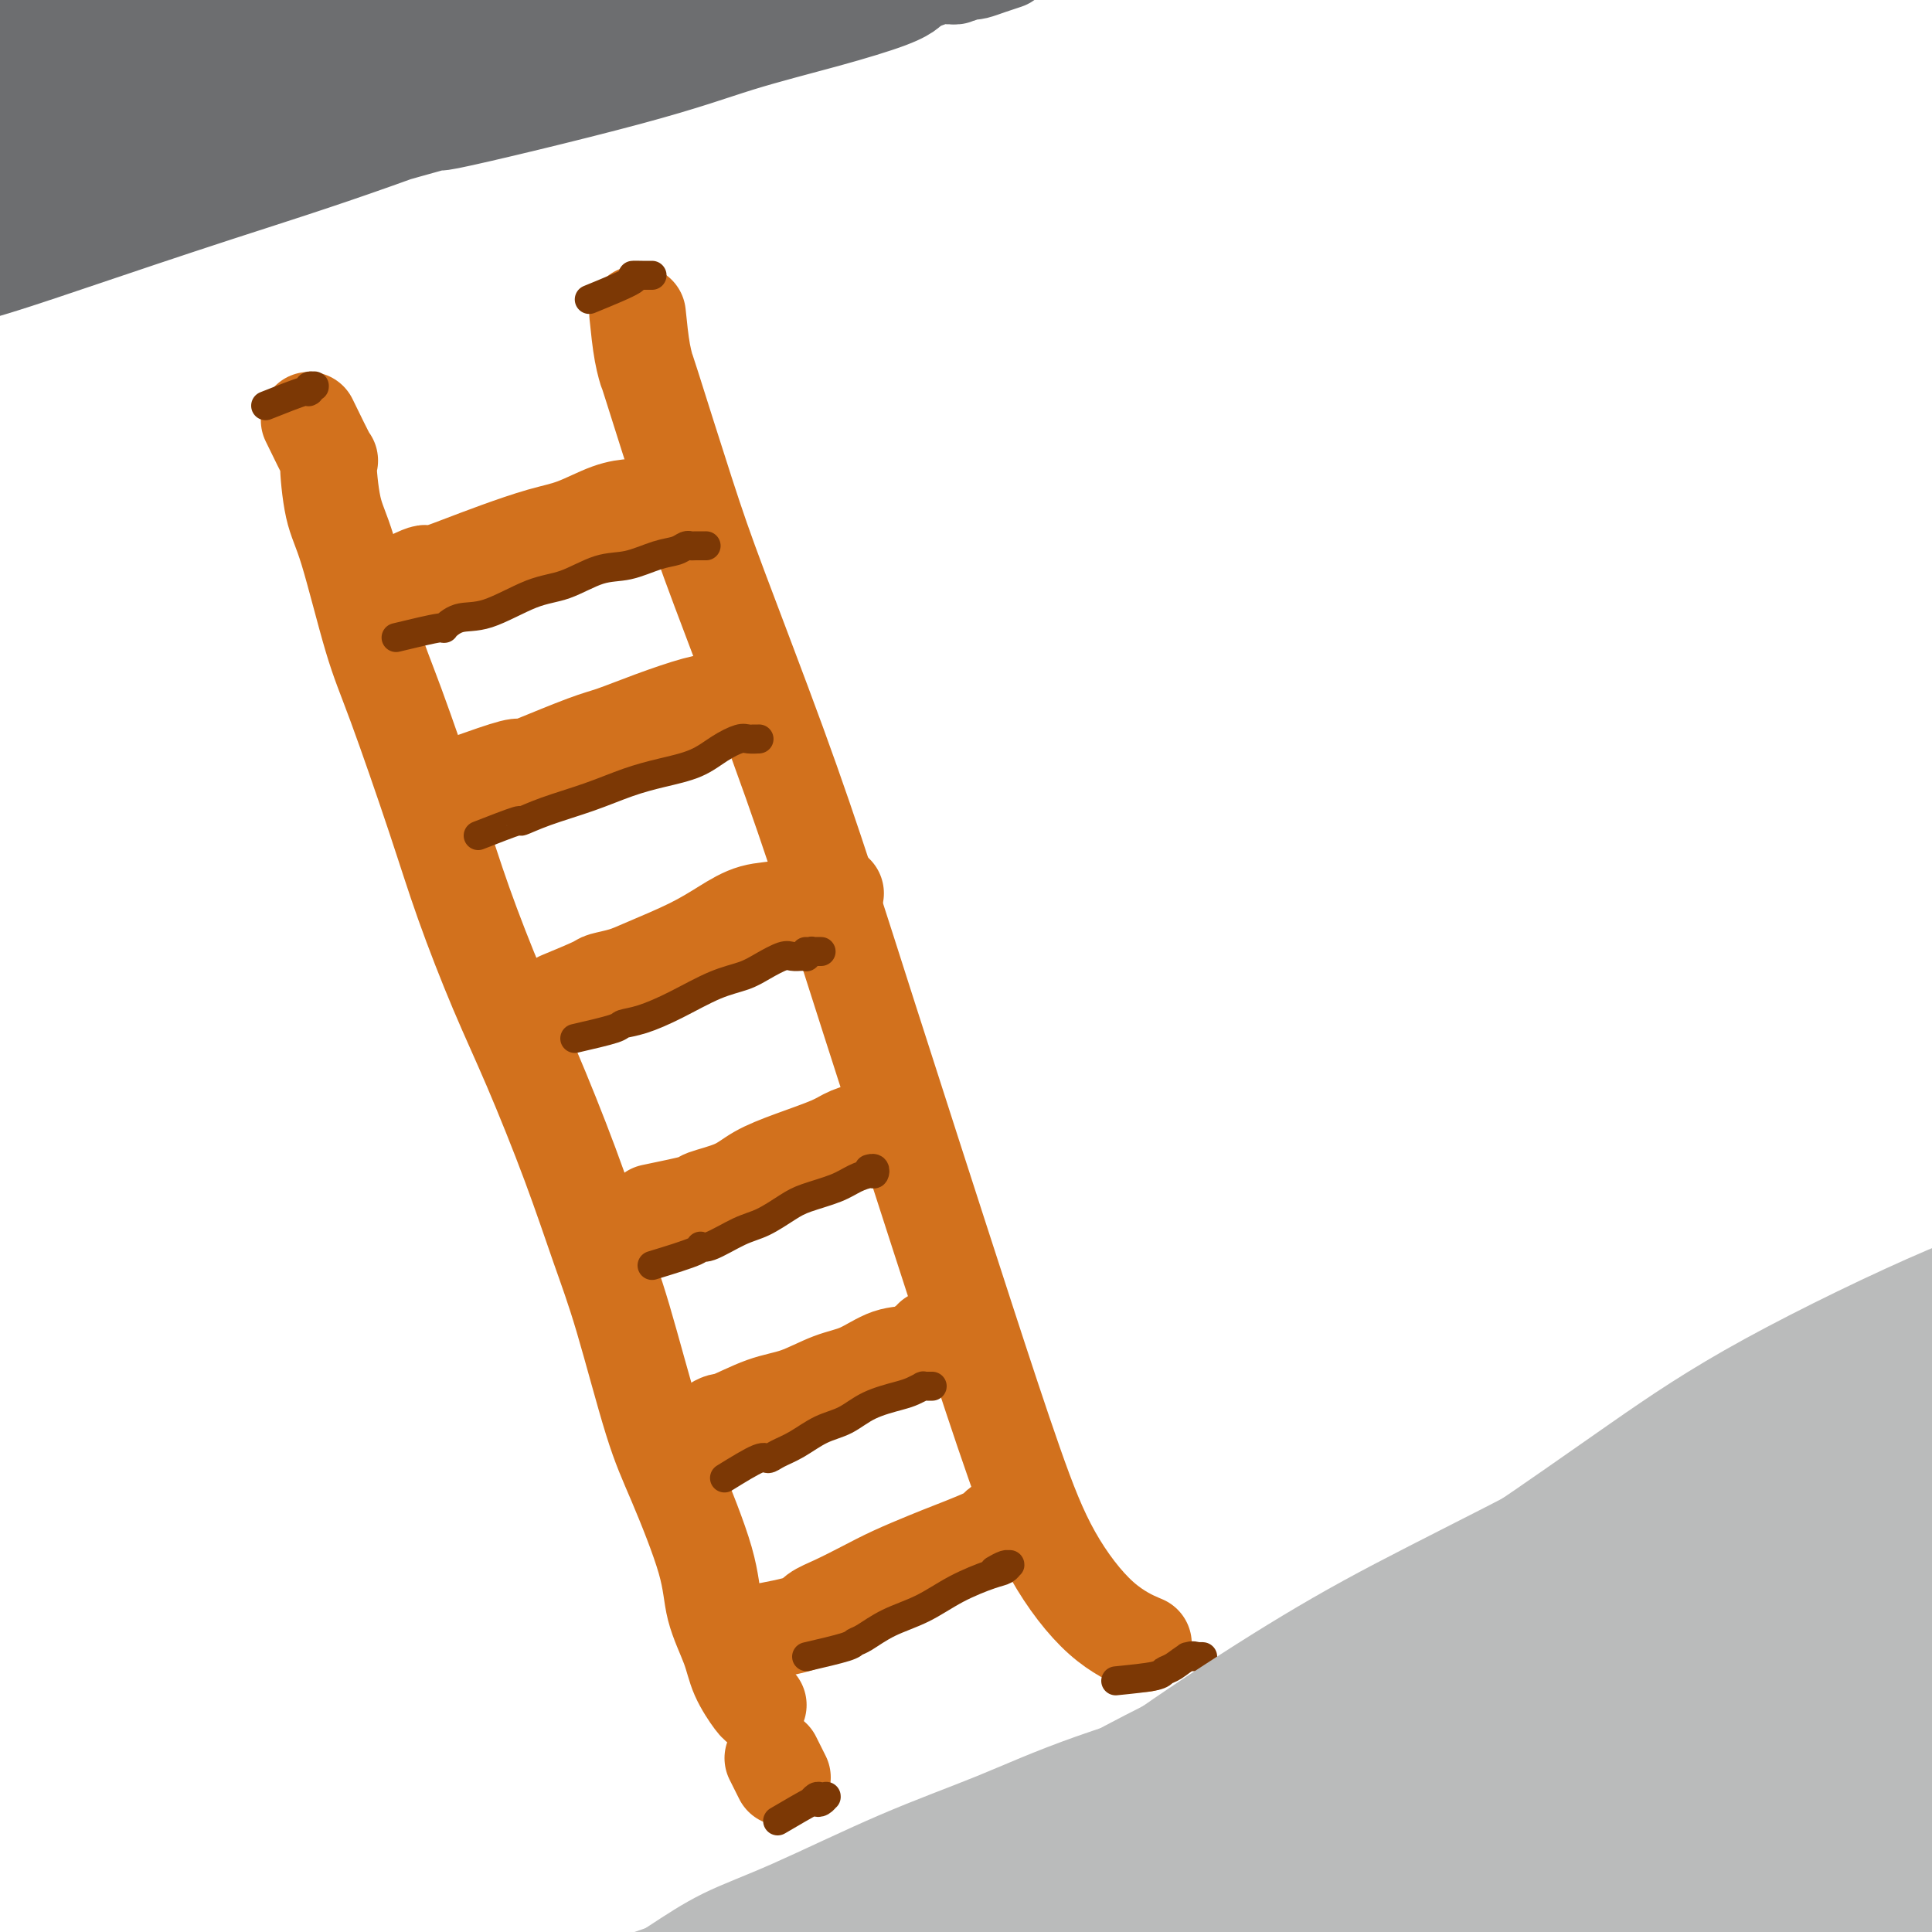 <svg viewBox='0 0 400 400' version='1.1' xmlns='http://www.w3.org/2000/svg' xmlns:xlink='http://www.w3.org/1999/xlink'><g fill='none' stroke='rgb(210,113,29)' stroke-width='20' stroke-linecap='round' stroke-linejoin='round'><path d='M64,87c1.706,3.502 3.411,7.004 4,8c0.589,0.996 0.061,-0.514 0,1c-0.061,1.514 0.345,6.050 1,9c0.655,2.950 1.558,4.313 3,9c1.442,4.687 3.423,12.698 5,18c1.577,5.302 2.750,7.894 5,14c2.250,6.106 5.577,15.724 8,23c2.423,7.276 3.943,12.209 6,18c2.057,5.791 4.652,12.440 7,18c2.348,5.560 4.448,10.032 7,16c2.552,5.968 5.555,13.433 8,20c2.445,6.567 4.333,12.235 6,17c1.667,4.765 3.113,8.627 5,15c1.887,6.373 4.214,15.256 6,21c1.786,5.744 3.029,8.348 5,13c1.971,4.652 4.668,11.352 6,16c1.332,4.648 1.299,7.246 2,10c0.701,2.754 2.135,5.666 3,8c0.865,2.334 1.160,4.089 2,6c0.840,1.911 2.226,3.976 3,5c0.774,1.024 0.935,1.007 1,1c0.065,-0.007 0.032,-0.003 0,0'/><path d='M132,65c0.292,2.869 0.585,5.738 1,8c0.415,2.262 0.954,3.918 1,4c0.046,0.082 -0.399,-1.410 1,3c1.399,4.410 4.643,14.722 7,22c2.357,7.278 3.826,11.522 7,20c3.174,8.478 8.053,21.188 12,32c3.947,10.812 6.963,19.724 10,29c3.037,9.276 6.096,18.915 9,28c2.904,9.085 5.651,17.616 9,28c3.349,10.384 7.298,22.622 11,34c3.702,11.378 7.158,21.897 10,30c2.842,8.103 5.071,13.791 8,19c2.929,5.209 6.558,9.941 10,13c3.442,3.059 6.698,4.445 8,5c1.302,0.555 0.651,0.277 0,0'/><path d='M79,123c-0.881,0.464 -1.762,0.929 0,0c1.762,-0.929 6.167,-3.250 8,-4c1.833,-0.750 1.092,0.071 2,0c0.908,-0.071 3.463,-1.035 6,-2c2.537,-0.965 5.057,-1.933 8,-3c2.943,-1.067 6.310,-2.233 9,-3c2.690,-0.767 4.701,-1.134 7,-2c2.299,-0.866 4.884,-2.232 7,-3c2.116,-0.768 3.763,-0.938 5,-1c1.237,-0.062 2.065,-0.017 3,0c0.935,0.017 1.977,0.004 3,0c1.023,-0.004 2.027,-0.001 3,0c0.973,0.001 1.916,0.000 2,0c0.084,-0.000 -0.690,-0.000 -1,0c-0.310,0.000 -0.155,0.000 0,0'/><path d='M97,162c3.597,-1.269 7.193,-2.538 9,-3c1.807,-0.462 1.823,-0.118 2,0c0.177,0.118 0.515,0.011 3,-1c2.485,-1.011 7.118,-2.925 10,-4c2.882,-1.075 4.012,-1.311 6,-2c1.988,-0.689 4.832,-1.831 8,-3c3.168,-1.169 6.659,-2.366 9,-3c2.341,-0.634 3.531,-0.706 5,-1c1.469,-0.294 3.217,-0.811 4,-1c0.783,-0.189 0.602,-0.051 1,0c0.398,0.051 1.376,0.014 2,0c0.624,-0.014 0.892,-0.004 1,0c0.108,0.004 0.054,0.002 0,0'/><path d='M116,207c2.829,-1.176 5.658,-2.351 7,-3c1.342,-0.649 1.197,-0.771 2,-1c0.803,-0.229 2.555,-0.566 4,-1c1.445,-0.434 2.584,-0.966 5,-2c2.416,-1.034 6.108,-2.571 9,-4c2.892,-1.429 4.985,-2.751 7,-4c2.015,-1.249 3.952,-2.426 6,-3c2.048,-0.574 4.205,-0.546 6,-1c1.795,-0.454 3.227,-1.390 5,-2c1.773,-0.610 3.887,-0.896 5,-1c1.113,-0.104 1.226,-0.028 1,0c-0.226,0.028 -0.792,0.008 -1,0c-0.208,-0.008 -0.060,-0.002 0,0c0.060,0.002 0.030,0.001 0,0'/><path d='M135,251c3.730,-0.773 7.460,-1.547 9,-2c1.540,-0.453 0.891,-0.586 2,-1c1.109,-0.414 3.975,-1.108 6,-2c2.025,-0.892 3.209,-1.981 5,-3c1.791,-1.019 4.189,-1.968 7,-3c2.811,-1.032 6.035,-2.147 8,-3c1.965,-0.853 2.670,-1.444 4,-2c1.330,-0.556 3.284,-1.077 4,-1c0.716,0.077 0.193,0.751 0,1c-0.193,0.249 -0.055,0.071 0,0c0.055,-0.071 0.028,-0.036 0,0'/><path d='M140,301c3.209,-2.503 6.419,-5.006 8,-6c1.581,-0.994 1.534,-0.477 3,-1c1.466,-0.523 4.446,-2.084 7,-3c2.554,-0.916 4.683,-1.186 7,-2c2.317,-0.814 4.824,-2.173 7,-3c2.176,-0.827 4.023,-1.121 6,-2c1.977,-0.879 4.085,-2.344 6,-3c1.915,-0.656 3.638,-0.502 5,-1c1.362,-0.498 2.365,-1.647 3,-2c0.635,-0.353 0.902,0.091 1,0c0.098,-0.091 0.026,-0.718 0,-1c-0.026,-0.282 -0.007,-0.220 0,0c0.007,0.220 0.002,0.598 0,1c-0.002,0.402 -0.001,0.829 0,1c0.001,0.171 0.000,0.085 0,0'/><path d='M157,338c3.546,-0.660 7.093,-1.320 9,-2c1.907,-0.680 2.176,-1.379 3,-2c0.824,-0.621 2.204,-1.163 4,-2c1.796,-0.837 4.009,-1.967 6,-3c1.991,-1.033 3.760,-1.968 6,-3c2.240,-1.032 4.952,-2.161 7,-3c2.048,-0.839 3.433,-1.387 5,-2c1.567,-0.613 3.316,-1.293 5,-2c1.684,-0.707 3.304,-1.443 4,-2c0.696,-0.557 0.470,-0.934 1,-1c0.530,-0.066 1.817,0.178 3,0c1.183,-0.178 2.262,-0.780 3,-1c0.738,-0.220 1.136,-0.059 1,0c-0.136,0.059 -0.806,0.016 -1,0c-0.194,-0.016 0.087,-0.005 0,0c-0.087,0.005 -0.544,0.002 -1,0'/><path d='M160,364c0.000,0.000 2.000,4.000 2,4'/></g>
<g fill='none' stroke='rgb(124,56,5)' stroke-width='6' stroke-linecap='round' stroke-linejoin='round'><path d='M167,343c3.187,-0.743 6.374,-1.485 8,-2c1.626,-0.515 1.692,-0.802 2,-1c0.308,-0.198 0.859,-0.309 2,-1c1.141,-0.691 2.873,-1.964 5,-3c2.127,-1.036 4.651,-1.837 7,-3c2.349,-1.163 4.525,-2.690 7,-4c2.475,-1.310 5.250,-2.405 7,-3c1.750,-0.595 2.476,-0.692 3,-1c0.524,-0.308 0.848,-0.828 1,-1c0.152,-0.172 0.134,0.006 0,0c-0.134,-0.006 -0.382,-0.194 -1,0c-0.618,0.194 -1.605,0.770 -2,1c-0.395,0.230 -0.197,0.115 0,0'/><path d='M150,306c2.769,-1.710 5.537,-3.421 7,-4c1.463,-0.579 1.619,-0.027 2,0c0.381,0.027 0.987,-0.472 2,-1c1.013,-0.528 2.431,-1.087 4,-2c1.569,-0.913 3.287,-2.181 5,-3c1.713,-0.819 3.419,-1.190 5,-2c1.581,-0.810 3.036,-2.059 5,-3c1.964,-0.941 4.435,-1.573 6,-2c1.565,-0.427 2.222,-0.650 3,-1c0.778,-0.350 1.675,-0.826 2,-1c0.325,-0.174 0.077,-0.047 0,0c-0.077,0.047 0.018,0.013 0,0c-0.018,-0.013 -0.148,-0.003 0,0c0.148,0.003 0.576,0.001 1,0c0.424,-0.001 0.846,-0.000 1,0c0.154,0.000 0.041,0.000 0,0c-0.041,-0.000 -0.011,-0.000 0,0c0.011,0.000 0.003,0.000 0,0c-0.003,-0.000 -0.001,-0.000 0,0c0.001,0.000 0.000,0.000 0,0'/><path d='M135,262c3.711,-1.133 7.422,-2.266 9,-3c1.578,-0.734 1.024,-1.068 1,-1c-0.024,0.068 0.483,0.538 2,0c1.517,-0.538 4.044,-2.083 6,-3c1.956,-0.917 3.342,-1.205 5,-2c1.658,-0.795 3.589,-2.098 5,-3c1.411,-0.902 2.301,-1.404 4,-2c1.699,-0.596 4.208,-1.288 6,-2c1.792,-0.712 2.869,-1.445 4,-2c1.131,-0.555 2.317,-0.933 3,-1c0.683,-0.067 0.863,0.178 1,0c0.137,-0.178 0.233,-0.780 0,-1c-0.233,-0.220 -0.793,-0.059 -1,0c-0.207,0.059 -0.059,0.017 0,0c0.059,-0.017 0.030,-0.008 0,0'/><path d='M119,215c3.234,-0.746 6.467,-1.492 8,-2c1.533,-0.508 1.365,-0.780 2,-1c0.635,-0.220 2.073,-0.390 4,-1c1.927,-0.610 4.344,-1.659 7,-3c2.656,-1.341 5.551,-2.972 8,-4c2.449,-1.028 4.452,-1.452 6,-2c1.548,-0.548 2.639,-1.219 4,-2c1.361,-0.781 2.990,-1.672 4,-2c1.010,-0.328 1.399,-0.092 2,0c0.601,0.092 1.414,0.039 2,0c0.586,-0.039 0.946,-0.063 1,0c0.054,0.063 -0.197,0.213 0,0c0.197,-0.213 0.842,-0.789 1,-1c0.158,-0.211 -0.170,-0.057 0,0c0.170,0.057 0.837,0.015 1,0c0.163,-0.015 -0.177,-0.004 0,0c0.177,0.004 0.872,0.001 1,0c0.128,-0.001 -0.312,-0.000 -1,0c-0.688,0.000 -1.625,0.000 -2,0c-0.375,-0.000 -0.187,-0.000 0,0'/><path d='M99,173c3.361,-1.310 6.722,-2.620 8,-3c1.278,-0.380 0.475,0.169 1,0c0.525,-0.169 2.380,-1.055 5,-2c2.620,-0.945 6.006,-1.947 9,-3c2.994,-1.053 5.597,-2.156 8,-3c2.403,-0.844 4.607,-1.427 7,-2c2.393,-0.573 4.974,-1.134 7,-2c2.026,-0.866 3.495,-2.036 5,-3c1.505,-0.964 3.045,-1.722 4,-2c0.955,-0.278 1.324,-0.074 2,0c0.676,0.074 1.659,0.020 2,0c0.341,-0.020 0.039,-0.005 0,0c-0.039,0.005 0.185,0.001 0,0c-0.185,-0.001 -0.781,-0.000 -1,0c-0.219,0.000 -0.063,0.000 0,0c0.063,-0.000 0.031,-0.000 0,0'/><path d='M82,132c3.749,-0.906 7.499,-1.812 9,-2c1.501,-0.188 0.755,0.341 1,0c0.245,-0.341 1.481,-1.552 3,-2c1.519,-0.448 3.321,-0.132 6,-1c2.679,-0.868 6.236,-2.919 9,-4c2.764,-1.081 4.736,-1.193 7,-2c2.264,-0.807 4.820,-2.311 7,-3c2.180,-0.689 3.985,-0.563 6,-1c2.015,-0.437 4.240,-1.438 6,-2c1.760,-0.562 3.053,-0.687 4,-1c0.947,-0.313 1.546,-0.816 2,-1c0.454,-0.184 0.763,-0.049 1,0c0.237,0.049 0.404,0.013 1,0c0.596,-0.013 1.622,-0.004 2,0c0.378,0.004 0.108,0.001 0,0c-0.108,-0.001 -0.054,-0.001 0,0'/><path d='M55,84c3.260,-1.298 6.519,-2.596 8,-3c1.481,-0.404 1.182,0.087 1,0c-0.182,-0.087 -0.249,-0.752 0,-1c0.249,-0.248 0.813,-0.080 1,0c0.187,0.080 -0.001,0.073 0,0c0.001,-0.073 0.193,-0.212 0,0c-0.193,0.212 -0.769,0.775 -1,1c-0.231,0.225 -0.115,0.113 0,0'/><path d='M122,62c3.856,-1.577 7.713,-3.155 9,-4c1.287,-0.845 0.005,-0.959 0,-1c-0.005,-0.041 1.266,-0.011 2,0c0.734,0.011 0.932,0.003 1,0c0.068,-0.003 0.005,-0.001 0,0c-0.005,0.001 0.049,0.000 0,0c-0.049,-0.000 -0.199,-0.000 0,0c0.199,0.000 0.747,0.000 1,0c0.253,-0.000 0.212,-0.000 0,0c-0.212,0.000 -0.596,0.000 -1,0c-0.404,-0.000 -0.830,-0.000 -1,0c-0.170,0.000 -0.085,0.000 0,0'/><path d='M161,377c2.867,-1.682 5.735,-3.365 7,-4c1.265,-0.635 0.928,-0.223 1,0c0.072,0.223 0.552,0.256 1,0c0.448,-0.256 0.863,-0.802 1,-1c0.137,-0.198 -0.006,-0.049 0,0c0.006,0.049 0.159,-0.001 0,0c-0.159,0.001 -0.630,0.052 -1,0c-0.370,-0.052 -0.638,-0.206 -1,0c-0.362,0.206 -0.818,0.773 -1,1c-0.182,0.227 -0.091,0.113 0,0'/><path d='M231,348c3.195,-0.323 6.389,-0.647 8,-1c1.611,-0.353 1.637,-0.736 2,-1c0.363,-0.264 1.062,-0.411 2,-1c0.938,-0.589 2.114,-1.622 3,-2c0.886,-0.378 1.481,-0.101 2,0c0.519,0.101 0.962,0.027 1,0c0.038,-0.027 -0.330,-0.007 -1,0c-0.670,0.007 -1.642,0.002 -2,0c-0.358,-0.002 -0.102,-0.001 0,0c0.102,0.001 0.051,0.000 0,0'/></g>
<g fill='none' stroke='rgb(186,187,187)' stroke-width='20' stroke-linecap='round' stroke-linejoin='round'><path d='M278,363c2.469,-0.187 4.939,-0.373 3,0c-1.939,0.373 -8.285,1.306 -11,2c-2.715,0.694 -1.798,1.147 -3,2c-1.202,0.853 -4.524,2.104 -7,3c-2.476,0.896 -4.108,1.437 -8,3c-3.892,1.563 -10.044,4.147 -15,6c-4.956,1.853 -8.715,2.973 -13,5c-4.285,2.027 -9.096,4.961 -13,7c-3.904,2.039 -6.901,3.185 -9,4c-2.099,0.815 -3.301,1.300 -4,2c-0.699,0.700 -0.894,1.615 -1,2c-0.106,0.385 -0.122,0.241 0,0c0.122,-0.241 0.381,-0.578 1,-1c0.619,-0.422 1.598,-0.930 4,-2c2.402,-1.070 6.226,-2.704 9,-4c2.774,-1.296 4.497,-2.254 8,-4c3.503,-1.746 8.786,-4.278 13,-6c4.214,-1.722 7.361,-2.633 11,-4c3.639,-1.367 7.772,-3.188 12,-5c4.228,-1.812 8.552,-3.614 11,-5c2.448,-1.386 3.021,-2.357 7,-4c3.979,-1.643 11.363,-3.959 15,-5c3.637,-1.041 3.527,-0.807 4,-1c0.473,-0.193 1.530,-0.811 2,-1c0.470,-0.189 0.355,0.052 0,0c-0.355,-0.052 -0.949,-0.397 -2,0c-1.051,0.397 -2.558,1.534 -4,2c-1.442,0.466 -2.820,0.259 -6,1c-3.180,0.741 -8.164,2.430 -12,4c-3.836,1.570 -6.525,3.020 -11,5c-4.475,1.980 -10.738,4.490 -17,7'/><path d='M242,376c-10.300,3.781 -11.048,4.234 -14,6c-2.952,1.766 -8.106,4.847 -12,7c-3.894,2.153 -6.526,3.379 -10,6c-3.474,2.621 -7.789,6.635 -11,9c-3.211,2.365 -5.319,3.079 -8,4c-2.681,0.921 -5.936,2.050 -8,3c-2.064,0.950 -2.939,1.721 -4,2c-1.061,0.279 -2.310,0.067 -3,0c-0.690,-0.067 -0.823,0.012 -1,0c-0.177,-0.012 -0.397,-0.117 0,0c0.397,0.117 1.413,0.454 3,0c1.587,-0.454 3.745,-1.700 6,-3c2.255,-1.300 4.607,-2.654 7,-4c2.393,-1.346 4.826,-2.684 9,-5c4.174,-2.316 10.087,-5.609 15,-8c4.913,-2.391 8.824,-3.881 14,-6c5.176,-2.119 11.617,-4.868 17,-7c5.383,-2.132 9.708,-3.646 13,-5c3.292,-1.354 5.551,-2.546 9,-4c3.449,-1.454 8.088,-3.168 11,-4c2.912,-0.832 4.095,-0.783 5,-1c0.905,-0.217 1.530,-0.702 2,-1c0.470,-0.298 0.785,-0.411 0,0c-0.785,0.411 -2.671,1.345 -5,2c-2.329,0.655 -5.103,1.030 -9,2c-3.897,0.970 -8.918,2.534 -14,4c-5.082,1.466 -10.224,2.835 -15,4c-4.776,1.165 -9.188,2.127 -16,4c-6.812,1.873 -16.026,4.658 -23,7c-6.974,2.342 -11.707,4.241 -17,6c-5.293,1.759 -11.147,3.380 -17,5'/><path d='M166,399c-20.998,6.125 -16.494,4.936 -19,6c-2.506,1.064 -12.024,4.380 -17,6c-4.976,1.620 -5.410,1.544 -8,2c-2.590,0.456 -7.336,1.442 -10,2c-2.664,0.558 -3.246,0.686 -4,1c-0.754,0.314 -1.679,0.814 -2,1c-0.321,0.186 -0.038,0.056 0,0c0.038,-0.056 -0.170,-0.040 0,0c0.170,0.040 0.717,0.102 2,0c1.283,-0.102 3.303,-0.370 5,-1c1.697,-0.630 3.073,-1.624 5,-2c1.927,-0.376 4.405,-0.136 8,-1c3.595,-0.864 8.307,-2.834 12,-4c3.693,-1.166 6.367,-1.529 12,-3c5.633,-1.471 14.223,-4.051 21,-6c6.777,-1.949 11.739,-3.268 17,-5c5.261,-1.732 10.821,-3.878 19,-7c8.179,-3.122 18.976,-7.222 27,-10c8.024,-2.778 13.275,-4.236 21,-7c7.725,-2.764 17.925,-6.836 28,-11c10.075,-4.164 20.027,-8.421 26,-11c5.973,-2.579 7.969,-3.481 12,-5c4.031,-1.519 10.099,-3.654 16,-6c5.901,-2.346 11.637,-4.904 16,-7c4.363,-2.096 7.354,-3.732 10,-5c2.646,-1.268 4.947,-2.168 8,-4c3.053,-1.832 6.860,-4.596 9,-6c2.140,-1.404 2.615,-1.449 3,-2c0.385,-0.551 0.681,-1.610 1,-2c0.319,-0.390 0.663,-0.111 0,0c-0.663,0.111 -2.331,0.056 -4,0'/><path d='M380,312c-1.318,-0.533 -3.114,-0.865 -6,0c-2.886,0.865 -6.861,2.926 -10,4c-3.139,1.074 -5.442,1.160 -8,2c-2.558,0.840 -5.372,2.433 -9,4c-3.628,1.567 -8.071,3.109 -12,5c-3.929,1.891 -7.343,4.130 -14,7c-6.657,2.870 -16.558,6.371 -24,9c-7.442,2.629 -12.426,4.385 -21,8c-8.574,3.615 -20.737,9.089 -30,13c-9.263,3.911 -15.626,6.260 -22,9c-6.374,2.740 -12.759,5.870 -21,10c-8.241,4.130 -18.338,9.261 -26,13c-7.662,3.739 -12.889,6.088 -18,8c-5.111,1.912 -10.107,3.388 -14,5c-3.893,1.612 -6.683,3.359 -9,4c-2.317,0.641 -4.163,0.175 -5,0c-0.837,-0.175 -0.667,-0.060 1,-1c1.667,-0.940 4.829,-2.934 8,-5c3.171,-2.066 6.350,-4.204 10,-6c3.650,-1.796 7.772,-3.249 14,-6c6.228,-2.751 14.562,-6.800 22,-10c7.438,-3.200 13.980,-5.551 20,-8c6.020,-2.449 11.517,-4.994 20,-8c8.483,-3.006 19.953,-6.471 29,-9c9.047,-2.529 15.671,-4.120 22,-6c6.329,-1.880 12.362,-4.049 20,-6c7.638,-1.951 16.881,-3.683 23,-5c6.119,-1.317 9.114,-2.219 12,-3c2.886,-0.781 5.662,-1.441 7,-2c1.338,-0.559 1.240,-1.017 1,-1c-0.240,0.017 -0.620,0.508 -1,1'/><path d='M339,338c16.026,-4.350 -0.410,0.275 -9,3c-8.590,2.725 -9.333,3.551 -13,5c-3.667,1.449 -10.258,3.520 -16,5c-5.742,1.480 -10.635,2.367 -19,5c-8.365,2.633 -20.203,7.010 -29,10c-8.797,2.990 -14.555,4.593 -24,8c-9.445,3.407 -22.579,8.619 -33,13c-10.421,4.381 -18.129,7.930 -26,11c-7.871,3.070 -15.907,5.660 -25,9c-9.093,3.340 -19.245,7.431 -26,10c-6.755,2.569 -10.115,3.618 -14,5c-3.885,1.382 -8.295,3.097 -11,4c-2.705,0.903 -3.703,0.994 -4,1c-0.297,0.006 0.109,-0.072 0,0c-0.109,0.072 -0.732,0.295 1,0c1.732,-0.295 5.821,-1.108 10,-2c4.179,-0.892 8.450,-1.864 13,-3c4.550,-1.136 9.379,-2.437 17,-5c7.621,-2.563 18.032,-6.386 26,-9c7.968,-2.614 13.491,-4.017 24,-8c10.509,-3.983 26.005,-10.547 38,-16c11.995,-5.453 20.491,-9.796 31,-15c10.509,-5.204 23.033,-11.270 34,-16c10.967,-4.730 20.376,-8.126 33,-13c12.624,-4.874 28.461,-11.228 39,-15c10.539,-3.772 15.779,-4.962 23,-7c7.221,-2.038 16.424,-4.925 22,-7c5.576,-2.075 7.526,-3.340 9,-4c1.474,-0.660 2.474,-0.716 3,-1c0.526,-0.284 0.579,-0.795 -1,0c-1.579,0.795 -4.789,2.898 -8,5'/><path d='M404,311c-5.043,2.510 -13.149,6.286 -21,10c-7.851,3.714 -15.447,7.366 -23,11c-7.553,3.634 -15.062,7.248 -27,13c-11.938,5.752 -28.305,13.640 -42,20c-13.695,6.360 -24.719,11.191 -36,17c-11.281,5.809 -22.817,12.595 -33,18c-10.183,5.405 -19.011,9.430 -29,14c-9.989,4.570 -21.139,9.684 -28,13c-6.861,3.316 -9.434,4.833 -12,6c-2.566,1.167 -5.127,1.984 -6,2c-0.873,0.016 -0.059,-0.768 1,-2c1.059,-1.232 2.362,-2.912 7,-6c4.638,-3.088 12.610,-7.584 19,-11c6.390,-3.416 11.197,-5.754 23,-12c11.803,-6.246 30.601,-16.402 41,-22c10.399,-5.598 12.398,-6.640 25,-13c12.602,-6.360 35.806,-18.038 52,-26c16.194,-7.962 25.380,-12.206 38,-18c12.620,-5.794 28.676,-13.136 40,-17c11.324,-3.864 17.916,-4.249 24,-5c6.084,-0.751 11.659,-1.869 15,-2c3.341,-0.131 4.449,0.725 5,2c0.551,1.275 0.545,2.969 -4,7c-4.545,4.031 -13.631,10.399 -22,16c-8.369,5.601 -16.022,10.436 -26,16c-9.978,5.564 -22.281,11.859 -34,18c-11.719,6.141 -22.853,12.129 -38,20c-15.147,7.871 -34.307,17.625 -50,26c-15.693,8.375 -27.917,15.370 -37,20c-9.083,4.630 -15.024,6.894 -20,9c-4.976,2.106 -8.988,4.053 -13,6'/><path d='M193,441c-31.050,16.034 -12.677,6.620 -6,2c6.677,-4.620 1.656,-4.444 1,-6c-0.656,-1.556 3.052,-4.843 10,-11c6.948,-6.157 17.134,-15.185 27,-23c9.866,-7.815 19.411,-14.418 30,-21c10.589,-6.582 22.222,-13.141 33,-19c10.778,-5.859 20.700,-11.016 34,-16c13.300,-4.984 29.979,-9.794 41,-13c11.021,-3.206 16.385,-4.807 21,-6c4.615,-1.193 8.479,-1.976 11,-2c2.521,-0.024 3.697,0.711 3,2c-0.697,1.289 -3.267,3.130 -6,6c-2.733,2.870 -5.631,6.767 -14,13c-8.369,6.233 -22.211,14.800 -34,22c-11.789,7.200 -21.525,13.032 -32,19c-10.475,5.968 -21.690,12.073 -35,20c-13.310,7.927 -28.716,17.675 -40,25c-11.284,7.325 -18.447,12.225 -22,15c-3.553,2.775 -3.496,3.423 -2,4c1.496,0.577 4.432,1.081 7,1c2.568,-0.081 4.767,-0.747 11,-5c6.233,-4.253 16.500,-12.094 25,-18c8.500,-5.906 15.235,-9.877 26,-17c10.765,-7.123 25.562,-17.397 38,-25c12.438,-7.603 22.517,-12.535 32,-17c9.483,-4.465 18.369,-8.461 29,-12c10.631,-3.539 23.006,-6.619 30,-8c6.994,-1.381 8.607,-1.061 10,-1c1.393,0.061 2.567,-0.137 3,0c0.433,0.137 0.124,0.611 -4,3c-4.124,2.389 -12.062,6.695 -20,11'/><path d='M400,364c-7.341,4.110 -13.692,7.385 -25,13c-11.308,5.615 -27.573,13.570 -41,20c-13.427,6.430 -24.016,11.336 -34,16c-9.984,4.664 -19.363,9.087 -29,13c-9.637,3.913 -19.534,7.315 -25,9c-5.466,1.685 -6.502,1.652 -6,0c0.502,-1.652 2.542,-4.922 6,-8c3.458,-3.078 8.334,-5.963 14,-10c5.666,-4.037 12.122,-9.228 19,-14c6.878,-4.772 14.179,-9.127 25,-16c10.821,-6.873 25.162,-16.263 36,-23c10.838,-6.737 18.173,-10.820 27,-16c8.827,-5.180 19.145,-11.455 24,-15c4.855,-3.545 4.247,-4.359 4,-5c-0.247,-0.641 -0.131,-1.109 -2,-1c-1.869,0.109 -5.722,0.797 -11,3c-5.278,2.203 -11.982,5.922 -20,10c-8.018,4.078 -17.350,8.514 -27,13c-9.650,4.486 -19.618,9.022 -33,15c-13.382,5.978 -30.180,13.397 -45,20c-14.820,6.603 -27.663,12.389 -36,16c-8.337,3.611 -12.168,5.048 -14,6c-1.832,0.952 -1.665,1.420 -2,2c-0.335,0.580 -1.172,1.271 2,0c3.172,-1.271 10.352,-4.505 16,-8c5.648,-3.495 9.765,-7.251 19,-13c9.235,-5.749 23.588,-13.491 35,-20c11.412,-6.509 19.884,-11.786 29,-17c9.116,-5.214 18.877,-10.365 32,-17c13.123,-6.635 29.606,-14.753 41,-20c11.394,-5.247 17.697,-7.624 24,-10'/><path d='M403,307c13.202,-6.215 13.706,-6.754 16,-8c2.294,-1.246 6.379,-3.201 8,-4c1.621,-0.799 0.777,-0.442 0,0c-0.777,0.442 -1.489,0.968 -6,3c-4.511,2.032 -12.822,5.568 -21,9c-8.178,3.432 -16.224,6.758 -26,11c-9.776,4.242 -21.282,9.400 -32,14c-10.718,4.600 -20.648,8.644 -34,14c-13.352,5.356 -30.126,12.026 -44,18c-13.874,5.974 -24.850,11.251 -32,15c-7.150,3.749 -10.476,5.969 -13,7c-2.524,1.031 -4.245,0.873 -5,1c-0.755,0.127 -0.544,0.539 0,0c0.544,-0.539 1.420,-2.030 4,-5c2.580,-2.970 6.865,-7.421 14,-13c7.135,-5.579 17.120,-12.287 26,-18c8.880,-5.713 16.656,-10.432 25,-15c8.344,-4.568 17.255,-8.986 29,-15c11.745,-6.014 26.325,-13.626 37,-19c10.675,-5.374 17.445,-8.511 24,-11c6.555,-2.489 12.895,-4.331 18,-6c5.105,-1.669 8.976,-3.166 12,-4c3.024,-0.834 5.200,-1.004 6,-1c0.800,0.004 0.223,0.183 -1,1c-1.223,0.817 -3.091,2.274 -7,4c-3.909,1.726 -9.858,3.722 -16,6c-6.142,2.278 -12.477,4.840 -24,10c-11.523,5.160 -28.233,12.919 -41,19c-12.767,6.081 -21.591,10.483 -33,17c-11.409,6.517 -25.403,15.148 -35,21c-9.597,5.852 -14.799,8.926 -20,12'/><path d='M232,370c-16.131,9.367 -12.459,7.784 -14,9c-1.541,1.216 -8.297,5.231 -12,7c-3.703,1.769 -4.355,1.291 -5,1c-0.645,-0.291 -1.285,-0.397 -1,-1c0.285,-0.603 1.494,-1.705 4,-3c2.506,-1.295 6.310,-2.783 10,-5c3.690,-2.217 7.267,-5.164 16,-10c8.733,-4.836 22.623,-11.560 34,-17c11.377,-5.440 20.241,-9.595 31,-15c10.759,-5.405 23.412,-12.058 35,-18c11.588,-5.942 22.112,-11.171 35,-18c12.888,-6.829 28.140,-15.256 42,-23c13.860,-7.744 26.327,-14.804 35,-20c8.673,-5.196 13.552,-8.527 18,-11c4.448,-2.473 8.465,-4.088 11,-5c2.535,-0.912 3.586,-1.119 4,-1c0.414,0.119 0.190,0.566 -1,1c-1.190,0.434 -3.346,0.857 -6,2c-2.654,1.143 -5.805,3.006 -13,6c-7.195,2.994 -18.433,7.119 -27,10c-8.567,2.881 -14.464,4.516 -25,9c-10.536,4.484 -25.710,11.816 -37,18c-11.290,6.184 -18.696,11.220 -27,17c-8.304,5.780 -17.505,12.302 -26,18c-8.495,5.698 -16.283,10.571 -26,18c-9.717,7.429 -21.363,17.416 -30,25c-8.637,7.584 -14.265,12.767 -20,18c-5.735,5.233 -11.579,10.516 -17,15c-5.421,4.484 -10.421,8.169 -13,10c-2.579,1.831 -2.737,1.809 -1,1c1.737,-0.809 5.368,-2.404 9,-4'/><path d='M215,404c3.316,-1.490 7.607,-3.715 17,-9c9.393,-5.285 23.888,-13.631 36,-20c12.112,-6.369 21.842,-10.761 33,-16c11.158,-5.239 23.743,-11.323 35,-17c11.257,-5.677 21.185,-10.946 35,-18c13.815,-7.054 31.517,-15.892 44,-22c12.483,-6.108 19.746,-9.486 27,-12c7.254,-2.514 14.499,-4.166 18,-5c3.501,-0.834 3.260,-0.852 3,0c-0.260,0.852 -0.537,2.574 -5,7c-4.463,4.426 -13.112,11.557 -22,18c-8.888,6.443 -18.015,12.197 -29,19c-10.985,6.803 -23.826,14.655 -36,22c-12.174,7.345 -23.680,14.184 -40,24c-16.320,9.816 -37.454,22.608 -51,31c-13.546,8.392 -19.504,12.383 -25,16c-5.496,3.617 -10.531,6.860 -11,8c-0.469,1.140 3.627,0.177 7,-1c3.373,-1.177 6.024,-2.567 13,-7c6.976,-4.433 18.276,-11.908 27,-18c8.724,-6.092 14.873,-10.800 26,-18c11.127,-7.200 27.232,-16.890 40,-24c12.768,-7.110 22.199,-11.638 31,-15c8.801,-3.362 16.971,-5.557 23,-7c6.029,-1.443 9.918,-2.135 13,-2c3.082,0.135 5.359,1.097 4,5c-1.359,3.903 -6.354,10.747 -11,17c-4.646,6.253 -8.943,11.914 -15,18c-6.057,6.086 -13.873,12.596 -22,19c-8.127,6.404 -16.563,12.702 -25,19'/><path d='M355,416c-11.336,8.822 -16.177,11.877 -23,17c-6.823,5.123 -15.629,12.314 -19,15c-3.371,2.686 -1.306,0.868 0,0c1.306,-0.868 1.852,-0.785 6,-4c4.148,-3.215 11.899,-9.728 22,-18c10.101,-8.272 22.551,-18.301 33,-26c10.449,-7.699 18.898,-13.066 28,-19c9.102,-5.934 18.859,-12.435 27,-17c8.141,-4.565 14.668,-7.193 19,-9c4.332,-1.807 6.471,-2.794 7,-3c0.529,-0.206 -0.552,0.370 -4,4c-3.448,3.630 -9.262,10.313 -14,16c-4.738,5.687 -8.399,10.377 -13,16c-4.601,5.623 -10.141,12.177 -15,18c-4.859,5.823 -9.038,10.913 -15,16c-5.962,5.087 -13.707,10.169 -18,13c-4.293,2.831 -5.135,3.411 -6,4c-0.865,0.589 -1.754,1.187 1,-2c2.754,-3.187 9.149,-10.160 15,-17c5.851,-6.840 11.157,-13.548 17,-20c5.843,-6.452 12.224,-12.647 18,-19c5.776,-6.353 10.948,-12.862 13,-16c2.052,-3.138 0.983,-2.903 0,-3c-0.983,-0.097 -1.879,-0.526 -6,1c-4.121,1.526 -11.466,5.005 -17,8c-5.534,2.995 -9.259,5.505 -18,10c-8.741,4.495 -22.500,10.975 -33,16c-10.500,5.025 -17.742,8.594 -25,12c-7.258,3.406 -14.531,6.648 -19,9c-4.469,2.352 -6.134,3.815 -4,2c2.134,-1.815 8.067,-6.907 14,-12'/><path d='M326,408c7.060,-5.888 17.709,-14.608 30,-22c12.291,-7.392 26.224,-13.455 34,-17c7.776,-3.545 9.394,-4.573 13,-6c3.606,-1.427 9.199,-3.253 12,-4c2.801,-0.747 2.808,-0.414 2,0c-0.808,0.414 -2.433,0.910 -4,2c-1.567,1.090 -3.075,2.775 -8,6c-4.925,3.225 -13.265,7.989 -20,12c-6.735,4.011 -11.863,7.268 -19,12c-7.137,4.732 -16.282,10.937 -22,15c-5.718,4.063 -8.010,5.983 -9,7c-0.990,1.017 -0.678,1.129 1,1c1.678,-0.129 4.724,-0.500 11,-4c6.276,-3.500 15.784,-10.128 26,-17c10.216,-6.872 21.140,-13.989 29,-19c7.860,-5.011 12.656,-7.918 16,-10c3.344,-2.082 5.236,-3.339 6,-4c0.764,-0.661 0.401,-0.726 -3,1c-3.401,1.726 -9.839,5.241 -16,8c-6.161,2.759 -12.044,4.761 -21,10c-8.956,5.239 -20.984,13.715 -29,20c-8.016,6.285 -12.018,10.377 -16,14c-3.982,3.623 -7.944,6.775 -8,9c-0.056,2.225 3.793,3.522 6,4c2.207,0.478 2.774,0.137 3,0c0.226,-0.137 0.113,-0.068 0,0'/></g>
<g fill='none' stroke='rgb(109,110,112)' stroke-width='20' stroke-linecap='round' stroke-linejoin='round'><path d='M33,40c2.099,-0.876 4.197,-1.751 2,-1c-2.197,0.751 -8.691,3.129 -11,4c-2.309,0.871 -0.433,0.233 0,0c0.433,-0.233 -0.577,-0.063 -1,0c-0.423,0.063 -0.258,0.018 0,0c0.258,-0.018 0.611,-0.009 1,0c0.389,0.009 0.816,0.018 1,0c0.184,-0.018 0.125,-0.064 3,-1c2.875,-0.936 8.685,-2.763 13,-4c4.315,-1.237 7.137,-1.883 13,-4c5.863,-2.117 14.768,-5.706 22,-8c7.232,-2.294 12.793,-3.294 19,-5c6.207,-1.706 13.062,-4.117 19,-6c5.938,-1.883 10.959,-3.239 17,-5c6.041,-1.761 13.101,-3.929 18,-5c4.899,-1.071 7.638,-1.046 9,-1c1.362,0.046 1.346,0.111 1,0c-0.346,-0.111 -1.023,-0.399 -2,0c-0.977,0.399 -2.256,1.486 -7,3c-4.744,1.514 -12.954,3.455 -19,5c-6.046,1.545 -9.928,2.694 -18,5c-8.072,2.306 -20.335,5.768 -31,9c-10.665,3.232 -19.732,6.234 -25,8c-5.268,1.766 -6.739,2.294 -15,5c-8.261,2.706 -23.314,7.588 -32,10c-8.686,2.412 -11.005,2.355 -14,3c-2.995,0.645 -6.666,1.994 -9,3c-2.334,1.006 -3.333,1.670 -4,2c-0.667,0.330 -1.004,0.326 -1,0c0.004,-0.326 0.347,-0.972 3,-2c2.653,-1.028 7.615,-2.436 13,-4c5.385,-1.564 11.192,-3.282 17,-5'/><path d='M15,46c4.216,-1.410 -1.243,0.564 12,-3c13.243,-3.564 45.186,-12.665 57,-16c11.814,-3.335 3.497,-0.903 9,-2c5.503,-1.097 24.827,-5.723 37,-9c12.173,-3.277 17.196,-5.204 23,-7c5.804,-1.796 12.391,-3.459 18,-5c5.609,-1.541 10.242,-2.959 13,-4c2.758,-1.041 3.640,-1.705 4,-2c0.360,-0.295 0.197,-0.221 -3,0c-3.197,0.221 -9.429,0.589 -16,2c-6.571,1.411 -13.480,3.866 -21,6c-7.520,2.134 -15.652,3.946 -28,8c-12.348,4.054 -28.911,10.351 -42,15c-13.089,4.649 -22.705,7.650 -33,11c-10.295,3.350 -21.268,7.049 -30,10c-8.732,2.951 -15.224,5.153 -22,7c-6.776,1.847 -13.837,3.337 -18,4c-4.163,0.663 -5.429,0.498 -6,0c-0.571,-0.498 -0.448,-1.330 2,-3c2.448,-1.670 7.221,-4.178 12,-6c4.779,-1.822 9.563,-2.956 19,-6c9.437,-3.044 23.528,-7.996 34,-11c10.472,-3.004 17.324,-4.060 28,-7c10.676,-2.940 25.174,-7.766 36,-11c10.826,-3.234 17.980,-4.877 25,-7c7.020,-2.123 13.905,-4.725 20,-7c6.095,-2.275 11.398,-4.223 15,-6c3.602,-1.777 5.501,-3.384 6,-4c0.499,-0.616 -0.404,-0.243 -2,0c-1.596,0.243 -3.885,0.355 -11,2c-7.115,1.645 -19.058,4.822 -31,8'/><path d='M122,3c-9.836,2.394 -12.425,3.379 -30,9c-17.575,5.621 -50.135,15.878 -63,20c-12.865,4.122 -6.033,2.108 -9,3c-2.967,0.892 -15.732,4.688 -24,7c-8.268,2.312 -12.037,3.138 -15,4c-2.963,0.862 -5.118,1.761 -6,2c-0.882,0.239 -0.491,-0.180 1,-1c1.491,-0.820 4.080,-2.040 8,-4c3.920,-1.960 9.170,-4.658 15,-7c5.830,-2.342 12.240,-4.326 23,-8c10.760,-3.674 25.870,-9.036 38,-13c12.130,-3.964 21.281,-6.528 34,-10c12.719,-3.472 29.007,-7.850 41,-11c11.993,-3.150 19.692,-5.070 26,-7c6.308,-1.930 11.225,-3.871 15,-5c3.775,-1.129 6.410,-1.448 7,-2c0.590,-0.552 -0.863,-1.337 -4,-1c-3.137,0.337 -7.958,1.797 -14,3c-6.042,1.203 -13.304,2.150 -25,5c-11.696,2.850 -27.824,7.604 -40,11c-12.176,3.396 -20.398,5.436 -33,9c-12.602,3.564 -29.583,8.654 -41,12c-11.417,3.346 -17.269,4.949 -22,6c-4.731,1.051 -8.340,1.552 -11,2c-2.660,0.448 -4.370,0.845 -5,1c-0.630,0.155 -0.180,0.068 2,-1c2.180,-1.068 6.090,-3.118 11,-5c4.910,-1.882 10.821,-3.597 18,-6c7.179,-2.403 15.625,-5.493 24,-8c8.375,-2.507 16.679,-4.431 27,-7c10.321,-2.569 22.661,-5.785 35,-9'/><path d='M105,-8c13.319,-3.132 15.618,-2.961 21,-4c5.382,-1.039 13.849,-3.286 17,-4c3.151,-0.714 0.987,0.105 0,0c-0.987,-0.105 -0.797,-1.135 -5,-1c-4.203,0.135 -12.801,1.435 -20,3c-7.199,1.565 -13.001,3.396 -20,5c-6.999,1.604 -15.196,2.980 -23,5c-7.804,2.020 -15.216,4.684 -25,7c-9.784,2.316 -21.941,4.284 -30,6c-8.059,1.716 -12.022,3.181 -16,4c-3.978,0.819 -7.972,0.993 -10,1c-2.028,0.007 -2.091,-0.154 -2,0c0.091,0.154 0.336,0.623 1,0c0.664,-0.623 1.748,-2.337 4,-4c2.252,-1.663 5.671,-3.275 12,-6c6.329,-2.725 15.566,-6.562 23,-9c7.434,-2.438 13.063,-3.476 19,-5c5.937,-1.524 12.180,-3.535 17,-5c4.820,-1.465 8.217,-2.384 10,-3c1.783,-0.616 1.951,-0.929 1,-1c-0.951,-0.071 -3.020,0.099 -6,0c-2.980,-0.099 -6.870,-0.469 -14,1c-7.130,1.469 -17.499,4.775 -25,7c-7.501,2.225 -12.132,3.368 -19,6c-6.868,2.632 -15.971,6.751 -22,9c-6.029,2.249 -8.984,2.626 -11,3c-2.016,0.374 -3.093,0.744 -4,1c-0.907,0.256 -1.645,0.399 -1,0c0.645,-0.399 2.674,-1.338 7,-3c4.326,-1.662 10.950,-4.046 17,-6c6.050,-1.954 11.525,-3.477 17,-5'/><path d='M18,-6c8.480,-2.912 9.680,-3.193 20,-5c10.320,-1.807 29.758,-5.140 40,-7c10.242,-1.860 11.286,-2.246 17,-3c5.714,-0.754 16.099,-1.876 27,-3c10.901,-1.124 22.319,-2.249 31,-3c8.681,-0.751 14.626,-1.130 20,-1c5.374,0.130 10.177,0.767 15,1c4.823,0.233 9.667,0.063 13,0c3.333,-0.063 5.155,-0.017 7,0c1.845,0.017 3.712,0.007 5,0c1.288,-0.007 1.997,-0.010 2,0c0.003,0.010 -0.700,0.032 -1,0c-0.300,-0.032 -0.198,-0.120 -3,0c-2.802,0.120 -8.510,0.448 -13,1c-4.490,0.552 -7.762,1.328 -12,2c-4.238,0.672 -9.440,1.242 -14,2c-4.560,0.758 -8.476,1.706 -13,3c-4.524,1.294 -9.656,2.935 -13,4c-3.344,1.065 -4.898,1.553 -6,2c-1.102,0.447 -1.750,0.852 -2,1c-0.250,0.148 -0.101,0.040 0,0c0.101,-0.040 0.154,-0.011 1,0c0.846,0.011 2.485,0.003 5,0c2.515,-0.003 5.907,-0.001 9,0c3.093,0.001 5.886,0.000 9,0c3.114,-0.000 6.547,-0.000 9,0c2.453,0.000 3.925,0.000 6,0c2.075,-0.000 4.752,-0.000 6,0c1.248,0.000 1.067,0.000 1,0c-0.067,-0.000 -0.019,-0.000 0,0c0.019,0.000 0.010,0.000 0,0'/><path d='M184,-12c6.907,0.042 2.176,-0.353 0,0c-2.176,0.353 -1.797,1.454 -2,2c-0.203,0.546 -0.989,0.535 -2,1c-1.011,0.465 -2.246,1.404 -3,2c-0.754,0.596 -1.026,0.850 -1,1c0.026,0.150 0.350,0.198 1,0c0.650,-0.198 1.624,-0.642 3,-1c1.376,-0.358 3.153,-0.632 4,-1c0.847,-0.368 0.764,-0.831 1,-1c0.236,-0.169 0.791,-0.045 1,0c0.209,0.045 0.072,0.011 0,0c-0.072,-0.011 -0.079,0.001 0,0c0.079,-0.001 0.243,-0.015 0,0c-0.243,0.015 -0.892,0.060 -1,0c-0.108,-0.060 0.325,-0.226 0,0c-0.325,0.226 -1.407,0.845 -2,1c-0.593,0.155 -0.695,-0.155 -1,0c-0.305,0.155 -0.811,0.773 -1,1c-0.189,0.227 -0.062,0.061 0,0c0.062,-0.061 0.057,-0.017 0,0c-0.057,0.017 -0.168,0.008 0,0c0.168,-0.008 0.613,-0.016 1,0c0.387,0.016 0.717,0.057 1,0c0.283,-0.057 0.521,-0.211 1,0c0.479,0.211 1.200,0.789 2,1c0.800,0.211 1.678,0.057 2,0c0.322,-0.057 0.086,-0.015 0,0c-0.086,0.015 -0.023,0.004 0,0c0.023,-0.004 0.007,-0.001 0,0c-0.007,0.001 -0.003,0.001 0,0'/><path d='M188,-6c1.823,0.381 0.881,0.834 0,1c-0.881,0.166 -1.700,0.045 -2,0c-0.300,-0.045 -0.081,-0.013 0,0c0.081,0.013 0.025,0.007 0,0c-0.025,-0.007 -0.019,-0.016 0,0c0.019,0.016 0.052,0.058 0,0c-0.052,-0.058 -0.190,-0.215 0,0c0.190,0.215 0.709,0.804 1,1c0.291,0.196 0.355,-0.000 1,0c0.645,0.000 1.872,0.196 3,0c1.128,-0.196 2.159,-0.785 3,-1c0.841,-0.215 1.493,-0.058 2,0c0.507,0.058 0.868,0.015 1,0c0.132,-0.015 0.035,-0.004 0,0c-0.035,0.004 -0.009,0.001 0,0c0.009,-0.001 0.003,-0.000 0,0c-0.003,0.000 -0.001,0.000 0,0c0.001,-0.000 0.000,-0.000 0,0c-0.000,0.000 -0.000,0.000 0,0c0.000,-0.000 0.000,0.000 0,0c-0.000,-0.000 -0.000,-0.000 0,0c0.000,0.000 0.000,0.000 0,0c-0.000,-0.000 -0.001,-0.000 0,0c0.001,0.000 0.003,0.001 0,0c-0.003,-0.001 -0.012,-0.003 0,0c0.012,0.003 0.044,0.011 0,0c-0.044,-0.011 -0.166,-0.041 0,0c0.166,0.041 0.619,0.155 1,0c0.381,-0.155 0.691,-0.577 1,-1'/><path d='M199,-6c2.247,0.045 2.365,0.156 3,0c0.635,-0.156 1.786,-0.581 3,-1c1.214,-0.419 2.490,-0.834 3,-1c0.510,-0.166 0.255,-0.083 0,0'/></g>
</svg>